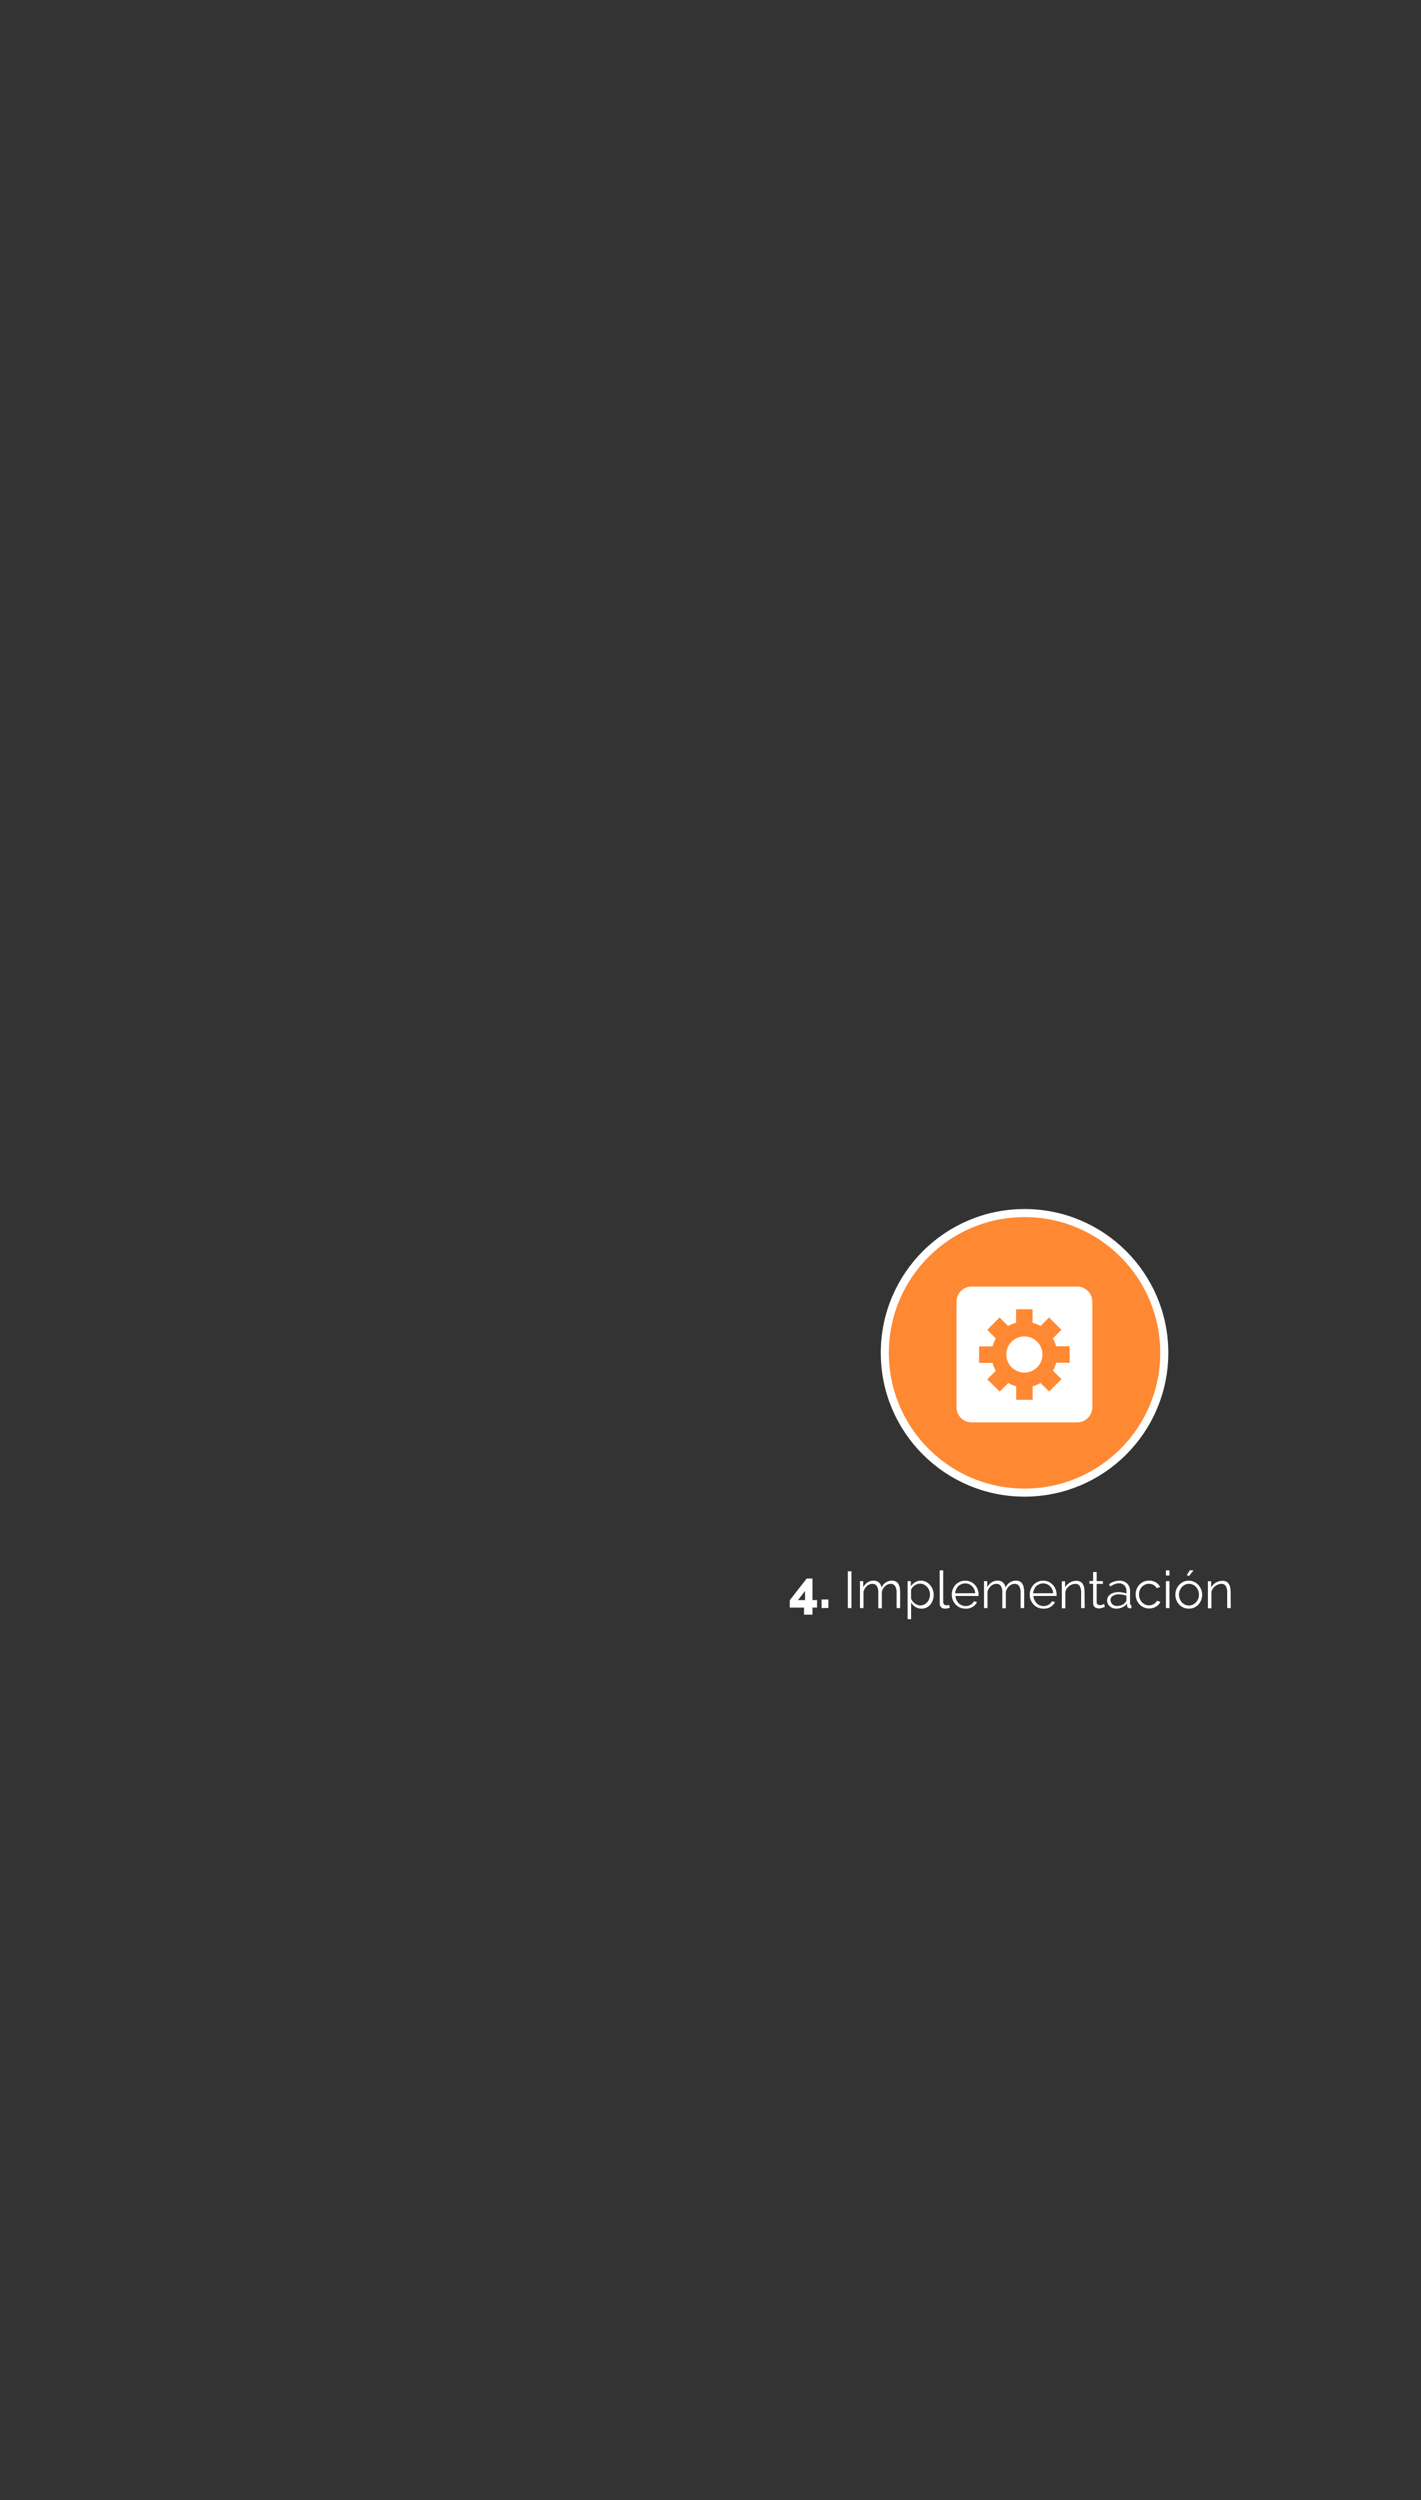 <svg id="_5" data-name="5" xmlns="http://www.w3.org/2000/svg" viewBox="0 0 439 772.15"><rect x="0" y="0" width="439" height="772.15" fill="#333333" stroke="none"/><defs><style>.cls-1{fill:#fff;}.cls-2{fill:#f83;stroke:#fff;stroke-miterlimit:10;stroke-width:2.49px;}</style></defs><title>know-how-s-5</title><path class="cls-1" d="M248.4,498.69V496.5H244v-2.29l5.22-6.69H251v6.67h1.41v2.3H251v2.19Zm-1.87-4.5h2.18v-2.83Z"/><path class="cls-1" d="M253.82,496.66V494h2.1v2.61Z"/><path class="cls-1" d="M261.93,496.66V485.29h1.12v11.36Z"/><path class="cls-1" d="M278.08,496.66H277V492a3.9,3.9,0,0,0-.46-2.14,1.55,1.55,0,0,0-1.38-.69,2.34,2.34,0,0,0-.9.18,2.78,2.78,0,0,0-.78.5,3.4,3.4,0,0,0-.63.76,3.68,3.68,0,0,0-.42,1v5.09h-1.09V492a4,4,0,0,0-.45-2.16,1.54,1.54,0,0,0-1.38-.67,2.45,2.45,0,0,0-1.68.66,3.65,3.65,0,0,0-1.06,1.73v5.1h-1.09v-8.34h1v1.89a4,4,0,0,1,1.34-1.5,3.34,3.34,0,0,1,1.84-.54,2.37,2.37,0,0,1,1.69.59,2.58,2.58,0,0,1,.78,1.55,3.56,3.56,0,0,1,3.22-2.14,2.55,2.55,0,0,1,1.19.26,2,2,0,0,1,.78.73,3.42,3.42,0,0,1,.43,1.13,7.4,7.4,0,0,1,.14,1.48Z"/><path class="cls-1" d="M284.64,496.82a3.3,3.3,0,0,1-1.86-.54,4.25,4.25,0,0,1-1.3-1.35v5.14h-1.09V488.32h1v1.62a4.06,4.06,0,0,1,1.33-1.27,3.39,3.39,0,0,1,1.78-.49,3.49,3.49,0,0,1,1.58.36,4.09,4.09,0,0,1,1.25,1,4.47,4.47,0,0,1,.82,1.38,4.55,4.55,0,0,1,.3,1.62,5,5,0,0,1-.27,1.66,4.26,4.26,0,0,1-.78,1.38,3.75,3.75,0,0,1-1.2.94A3.42,3.42,0,0,1,284.64,496.82Zm-.3-1a2.61,2.61,0,0,0,1.22-.29,3.07,3.07,0,0,0,.94-.76,3.42,3.42,0,0,0,.6-1.07,3.77,3.77,0,0,0,.21-1.24,3.46,3.46,0,0,0-.24-1.28,3.55,3.55,0,0,0-.66-1.07,3.11,3.11,0,0,0-1-.74,2.79,2.79,0,0,0-1.22-.27,2.49,2.49,0,0,0-.87.17,3.53,3.53,0,0,0-.85.45,3.06,3.06,0,0,0-.67.66,1.75,1.75,0,0,0-.34.79v2.56a3.78,3.78,0,0,0,.49.83,3.46,3.46,0,0,0,.67.66,3.14,3.14,0,0,0,.81.44A2.54,2.54,0,0,0,284.33,495.86Z"/><path class="cls-1" d="M290.3,485h1.09v9.79a1,1,0,0,0,.26.73,1,1,0,0,0,.72.26,2.07,2.07,0,0,0,.42,0,2.73,2.73,0,0,0,.45-.13l.19.88a3.53,3.53,0,0,1-.74.21,4.4,4.4,0,0,1-.76.08,1.62,1.62,0,0,1-1.18-.42,1.59,1.59,0,0,1-.43-1.19Z"/><path class="cls-1" d="M298.21,496.82a4,4,0,0,1-1.67-.34,4.12,4.12,0,0,1-1.32-.95,4.4,4.4,0,0,1-.87-1.38,4.51,4.51,0,0,1-.31-1.68,4.39,4.39,0,0,1,.31-1.65,4.3,4.3,0,0,1,.86-1.36,4.13,4.13,0,0,1,1.32-.93,4.22,4.22,0,0,1,3.34,0,4,4,0,0,1,1.3.94,4.4,4.4,0,0,1,1.15,3v.26a.68.68,0,0,1,0,.18h-7.14a3.5,3.5,0,0,0,.31,1.24,3.4,3.4,0,0,0,.68,1,3,3,0,0,0,1,.65,2.85,2.85,0,0,0,1.14.23,2.91,2.91,0,0,0,.8-.11,3.27,3.27,0,0,0,.74-.3,2.74,2.74,0,0,0,.61-.47,2.05,2.05,0,0,0,.42-.62l.94.26a2.76,2.76,0,0,1-.54.84,3.85,3.85,0,0,1-.82.66,4.05,4.05,0,0,1-1,.43A4.43,4.43,0,0,1,298.21,496.82Zm3.07-4.77a3.36,3.36,0,0,0-1-2.18,3,3,0,0,0-.94-.62,2.92,2.92,0,0,0-1.14-.22,3,3,0,0,0-1.15.22,2.94,2.94,0,0,0-1,.62,3.07,3.07,0,0,0-.66,1,3.63,3.63,0,0,0-.3,1.21Z"/><path class="cls-1" d="M316.4,496.66h-1.09V492a3.9,3.9,0,0,0-.46-2.14,1.55,1.55,0,0,0-1.38-.69,2.34,2.34,0,0,0-.9.18,2.78,2.78,0,0,0-.78.5,3.4,3.4,0,0,0-.63.76,3.68,3.68,0,0,0-.42,1v5.09h-1.09V492a4,4,0,0,0-.45-2.16,1.54,1.54,0,0,0-1.38-.67,2.45,2.45,0,0,0-1.68.66,3.65,3.65,0,0,0-1.06,1.73v5.1H304v-8.34h1v1.89a4,4,0,0,1,1.34-1.5,3.34,3.34,0,0,1,1.84-.54,2.37,2.37,0,0,1,1.69.59,2.58,2.58,0,0,1,.78,1.55,3.56,3.56,0,0,1,3.22-2.14,2.55,2.55,0,0,1,1.19.26,2,2,0,0,1,.78.73,3.42,3.42,0,0,1,.43,1.13,7.4,7.4,0,0,1,.14,1.48Z"/><path class="cls-1" d="M322.3,496.82a4,4,0,0,1-1.67-.34,4.12,4.12,0,0,1-1.32-.95,4.4,4.4,0,0,1-.87-1.38,4.51,4.51,0,0,1-.31-1.68,4.39,4.39,0,0,1,.31-1.65,4.3,4.3,0,0,1,.86-1.36,4.13,4.13,0,0,1,1.32-.93,4.22,4.22,0,0,1,3.34,0,4,4,0,0,1,1.3.94,4.4,4.4,0,0,1,1.15,3v.26a.68.68,0,0,1,0,.18h-7.14a3.5,3.5,0,0,0,.31,1.24,3.4,3.4,0,0,0,.68,1,3,3,0,0,0,1,.65,2.85,2.85,0,0,0,1.14.23,2.91,2.91,0,0,0,.8-.11,3.27,3.27,0,0,0,.74-.3,2.74,2.74,0,0,0,.61-.47,2.05,2.05,0,0,0,.42-.62l.94.26a2.76,2.76,0,0,1-.54.84,3.85,3.85,0,0,1-.82.66,4.05,4.05,0,0,1-1,.43A4.43,4.43,0,0,1,322.3,496.82Zm3.07-4.77a3.36,3.36,0,0,0-1-2.18,3,3,0,0,0-.94-.62,2.92,2.92,0,0,0-1.14-.22,3,3,0,0,0-1.15.22,2.94,2.94,0,0,0-1,.62,3.07,3.07,0,0,0-.66,1,3.63,3.63,0,0,0-.3,1.21Z"/><path class="cls-1" d="M335.1,496.66H334V492a4.05,4.05,0,0,0-.44-2.16,1.5,1.5,0,0,0-1.35-.67,2.78,2.78,0,0,0-1,.18,3.23,3.23,0,0,0-.89.5,3.77,3.77,0,0,0-.73.76,3,3,0,0,0-.46,1v5.1h-1.09v-8.34h1v1.89a3.91,3.91,0,0,1,1.46-1.47,4,4,0,0,1,2.07-.56,2.47,2.47,0,0,1,1.17.26,2,2,0,0,1,.77.72,3.31,3.31,0,0,1,.42,1.13,8,8,0,0,1,.13,1.49Z"/><path class="cls-1" d="M341.34,496.26l-.28.13-.42.16a4.77,4.77,0,0,1-.54.14,3.08,3.08,0,0,1-.64.06,2.31,2.31,0,0,1-.67-.1,1.56,1.56,0,0,1-.56-.3,1.44,1.44,0,0,1-.38-.5,1.62,1.62,0,0,1-.14-.7v-6h-1.15v-.86h1.15V485.5h1.09v2.82h1.92v.86h-1.92v5.66a.86.86,0,0,0,.33.68,1.12,1.12,0,0,0,.68.22,2,2,0,0,0,.82-.15,3.61,3.61,0,0,0,.45-.22Z"/><path class="cls-1" d="M344.8,496.82a3,3,0,0,1-1.1-.2,2.75,2.75,0,0,1-.88-.55,2.49,2.49,0,0,1-.79-1.84,2.06,2.06,0,0,1,.26-1,2.44,2.44,0,0,1,.72-.8,3.48,3.48,0,0,1,1.1-.52,5.06,5.06,0,0,1,1.41-.19,7.74,7.74,0,0,1,1.3.11,5.6,5.6,0,0,1,1.17.32v-.75a2.42,2.42,0,0,0-.62-1.75,2.28,2.28,0,0,0-1.73-.65,3.68,3.68,0,0,0-1.31.26A6.26,6.26,0,0,0,343,490l-.38-.72a5.63,5.63,0,0,1,3.14-1.09,3.36,3.36,0,0,1,2.46.88,3.25,3.25,0,0,1,.9,2.43v3.76c0,.3.13.45.4.45v1a2.65,2.65,0,0,1-.42,0,.93.93,0,0,1-.65-.21.78.78,0,0,1-.25-.58l0-.66a3.79,3.79,0,0,1-1.45,1.15A4.47,4.47,0,0,1,344.8,496.82Zm.26-.83a3.77,3.77,0,0,0,1.56-.32,2.55,2.55,0,0,0,1.08-.85,1,1,0,0,0,.22-.31.8.8,0,0,0,.07-.31v-1.36a6.65,6.65,0,0,0-1.13-.32,6.34,6.34,0,0,0-1.19-.11,3.33,3.33,0,0,0-1.87.48,1.46,1.46,0,0,0-.72,1.27,1.71,1.71,0,0,0,.15.72,1.81,1.81,0,0,0,.42.58,1.93,1.93,0,0,0,.63.39A2.14,2.14,0,0,0,345.05,496Z"/><path class="cls-1" d="M350.84,492.46a4.58,4.58,0,0,1,.3-1.66,4.16,4.16,0,0,1,.86-1.37,4,4,0,0,1,1.32-.92,4.18,4.18,0,0,1,1.7-.34,3.91,3.91,0,0,1,2.06.54,3.46,3.46,0,0,1,1.33,1.45l-1.06.34a2.53,2.53,0,0,0-1-1,2.91,2.91,0,0,0-2.59-.1,3,3,0,0,0-1,.7,3.19,3.19,0,0,0-.64,1,3.84,3.84,0,0,0,0,2.65,3.38,3.38,0,0,0,.66,1.08,3.11,3.11,0,0,0,1,.72,2.69,2.69,0,0,0,1.18.26,2.88,2.88,0,0,0,.79-.11,3.05,3.05,0,0,0,.73-.31,2.64,2.64,0,0,0,.58-.46,1.5,1.5,0,0,0,.34-.54l1.07.32a2.72,2.72,0,0,1-.51.82,3.55,3.55,0,0,1-.79.66,3.92,3.92,0,0,1-1,.43,4.28,4.28,0,0,1-1.14.15,4,4,0,0,1-3-1.29,4.4,4.4,0,0,1-.87-1.38A4.51,4.51,0,0,1,350.84,492.46Z"/><path class="cls-1" d="M360.2,486.58V485h1.09v1.6Zm0,10.08v-8.34h1.09v8.34Z"/><path class="cls-1" d="M367.24,496.82a4,4,0,0,1-1.66-.34,4.12,4.12,0,0,1-1.3-.94,4.26,4.26,0,0,1-.86-1.37,4.53,4.53,0,0,1-.3-1.65,4.46,4.46,0,0,1,.31-1.66,4.37,4.37,0,0,1,.86-1.37,4.2,4.2,0,0,1,1.3-.95,3.85,3.85,0,0,1,1.65-.35,3.9,3.9,0,0,1,1.66.35,4.18,4.18,0,0,1,1.31.95,4.37,4.37,0,0,1,.86,1.38,4.46,4.46,0,0,1,.31,1.66,4.51,4.51,0,0,1-.3,1.65,4.26,4.26,0,0,1-.86,1.38,4.09,4.09,0,0,1-1.31.94A4,4,0,0,1,367.24,496.82Zm-3-4.29a3.48,3.48,0,0,0,.24,1.3,3.54,3.54,0,0,0,.65,1.06,2.93,2.93,0,0,0,1,.71,2.74,2.74,0,0,0,1.18.26,2.69,2.69,0,0,0,1.18-.26,3.12,3.12,0,0,0,1-.72,3.44,3.44,0,0,0,.66-1.06,3.68,3.68,0,0,0,0-2.62,3.44,3.44,0,0,0-.66-1.07,3.15,3.15,0,0,0-1-.72,2.69,2.69,0,0,0-1.18-.26,2.64,2.64,0,0,0-1.17.26,3.1,3.1,0,0,0-1,.73,3.53,3.53,0,0,0-.66,1.08A3.61,3.61,0,0,0,364.22,492.53Zm3.12-5.79-.72-.27.94-1.49h1.15Z"/><path class="cls-1" d="M380.22,496.66h-1.09V492a4.05,4.05,0,0,0-.44-2.16,1.5,1.5,0,0,0-1.35-.67,2.78,2.78,0,0,0-1,.18,3.23,3.23,0,0,0-.89.5,3.77,3.77,0,0,0-.73.76,3,3,0,0,0-.46,1v5.1h-1.09v-8.34h1v1.89a3.91,3.91,0,0,1,1.46-1.47,4,4,0,0,1,2.07-.56,2.47,2.47,0,0,1,1.17.26,2,2,0,0,1,.77.72,3.31,3.31,0,0,1,.42,1.13,8,8,0,0,1,.13,1.49Z"/><circle class="cls-2" cx="316.52" cy="417.82" r="43.17"/><circle class="cls-1" cx="316.47" cy="418.33" r="5.59"/><path class="cls-1" d="M332.79,397.36H300.16A4.66,4.66,0,0,0,295.5,402v32.63a4.66,4.66,0,0,0,4.66,4.66h32.63a4.66,4.66,0,0,0,4.66-4.66V402A4.66,4.66,0,0,0,332.79,397.36Zm-2.33,23.52h-4.17a10.06,10.06,0,0,1-1,2.45l2.63,2.63-3.81,3.81-2.64-2.63a10,10,0,0,1-2.45,1v4.17h-5.08v-4.17a10,10,0,0,1-2.45-1l-2.64,2.63L305,426l2.64-2.63a10.07,10.07,0,0,1-1-2.45h-4.17v-5.09h4.17a10.17,10.17,0,0,1,1-2.45L305,410.71l3.81-3.81,2.64,2.63a9.93,9.93,0,0,1,2.45-1v-4.17H319v4.17a9.91,9.91,0,0,1,2.45,1l2.64-2.63,3.81,3.81-2.63,2.63a10.17,10.17,0,0,1,1,2.45h4.17Z"/></svg>
